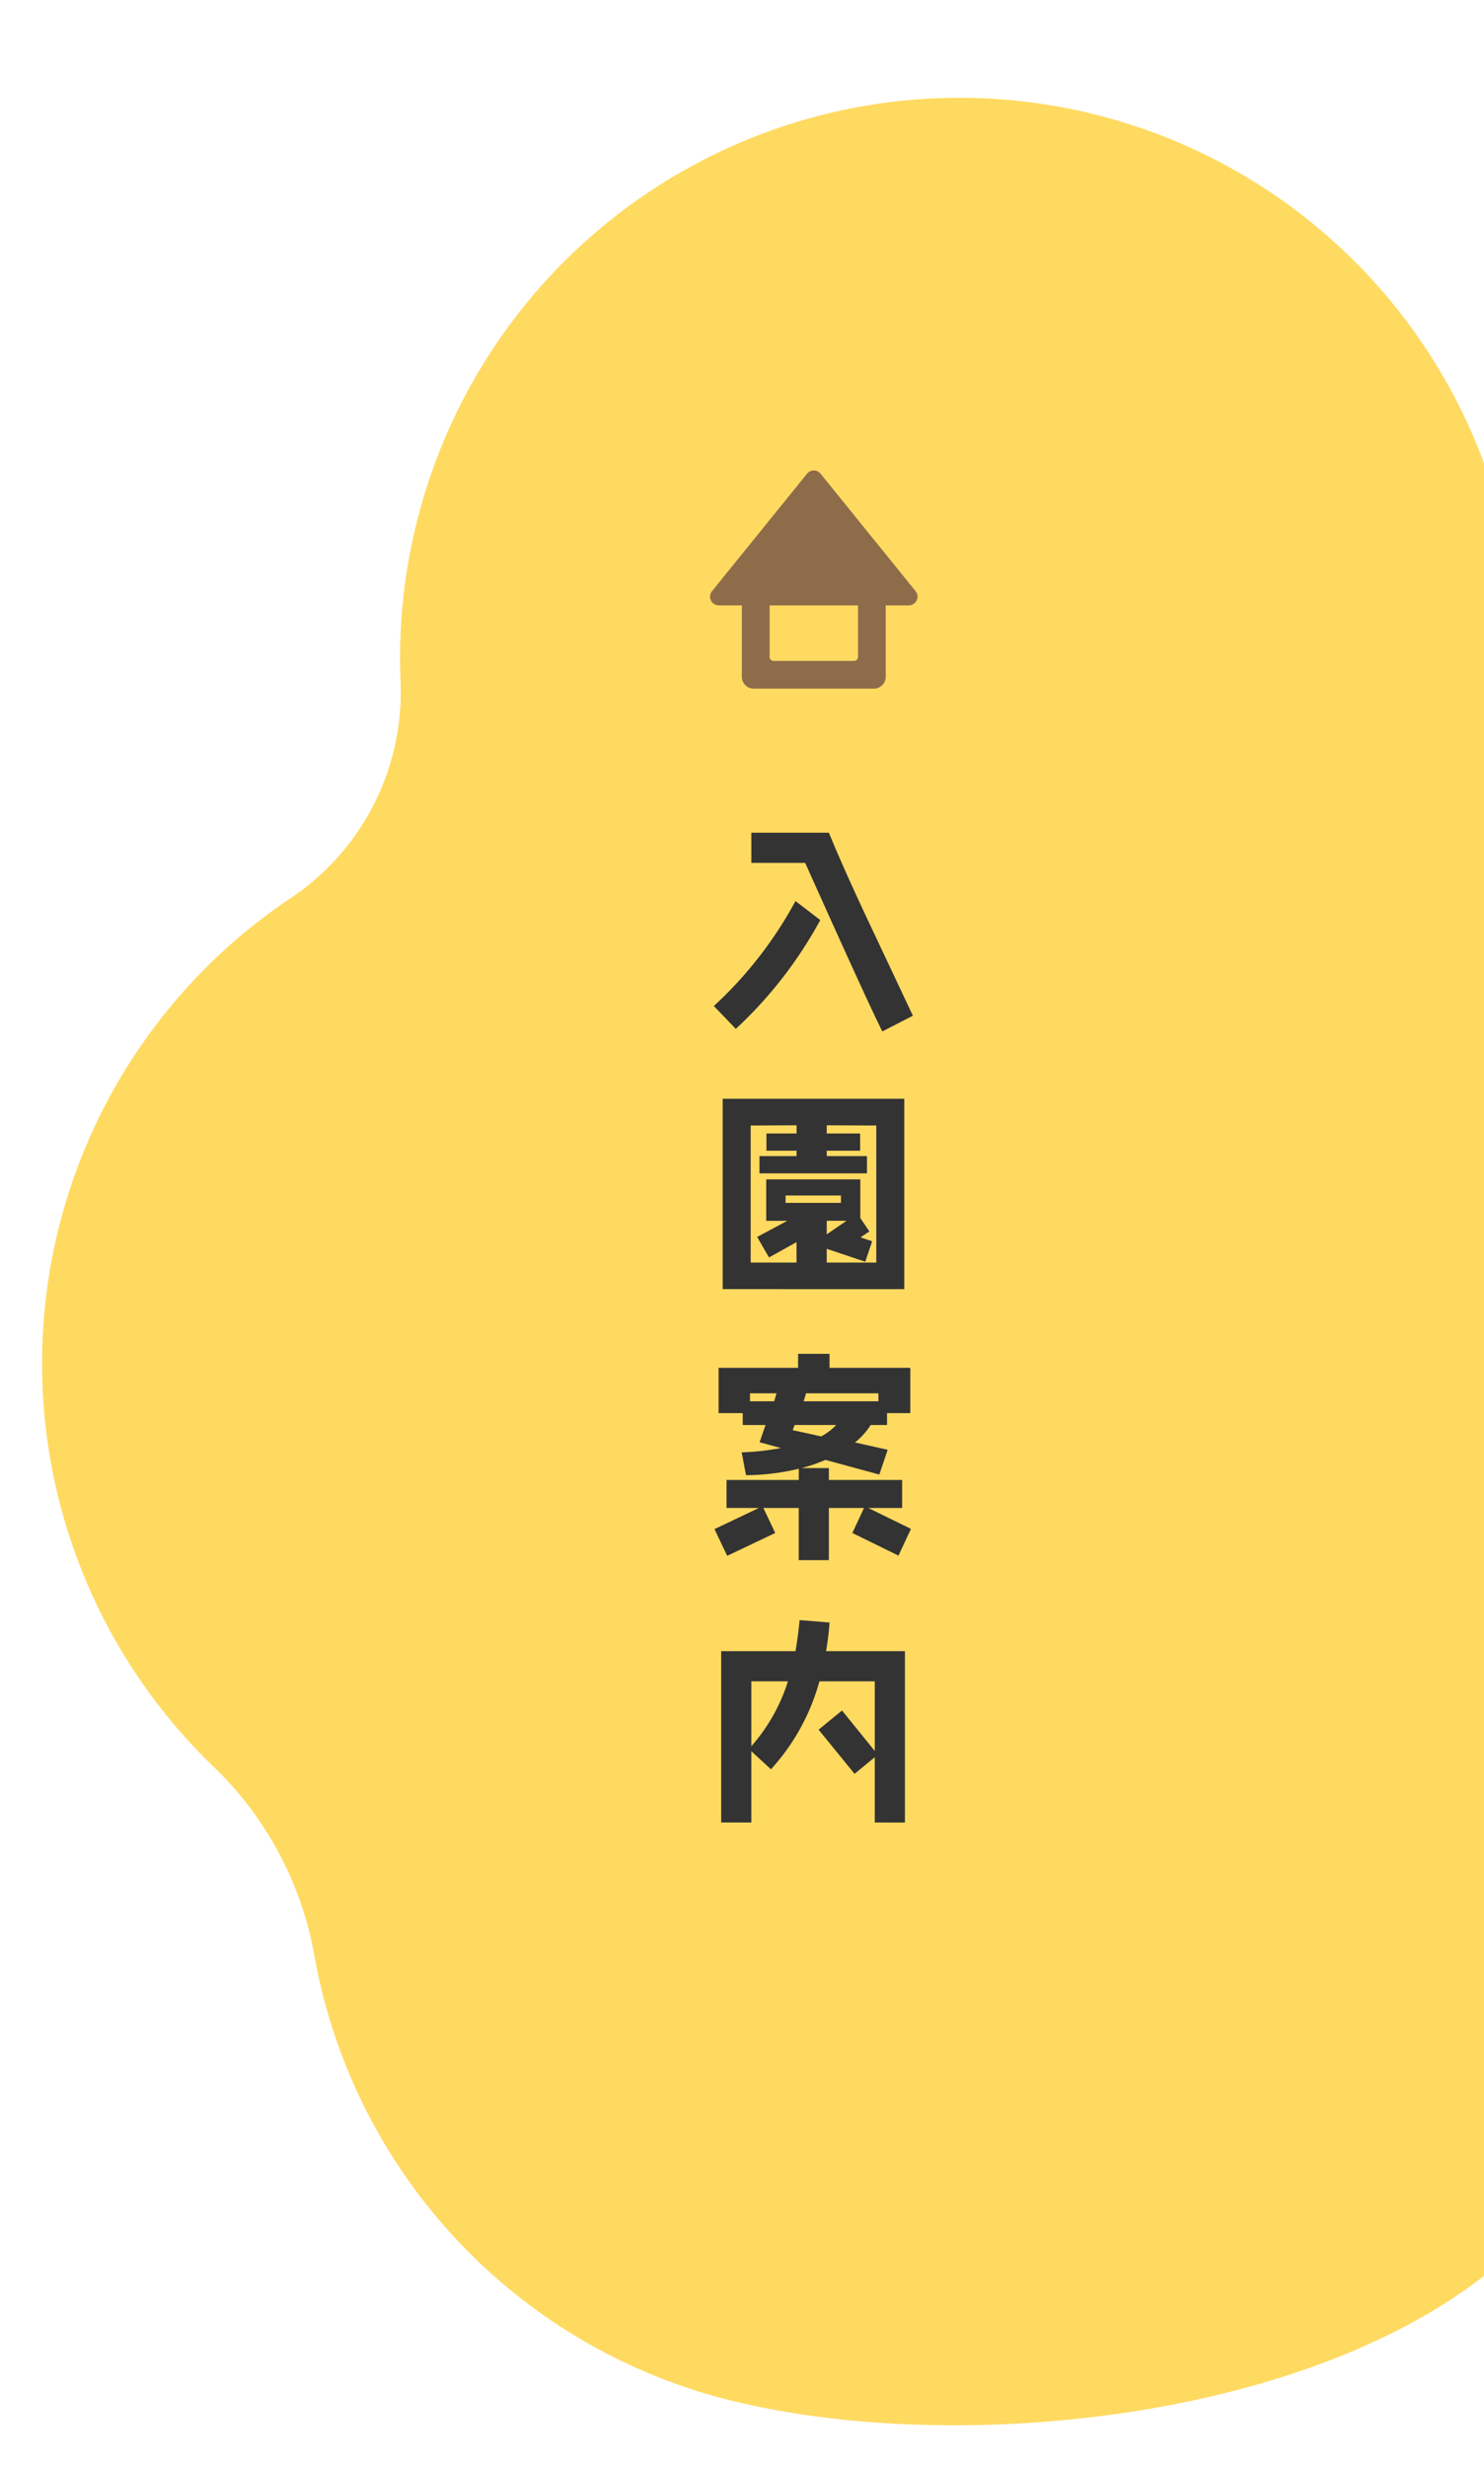 <svg xmlns="http://www.w3.org/2000/svg" xmlns:xlink="http://www.w3.org/1999/xlink" width="124" height="206" viewBox="0 0 124 206">
  <defs>
    <clipPath id="clip-path">
      <rect id="長方形_395" data-name="長方形 395" width="124" height="206" transform="translate(573 1390)" fill="#fff" stroke="#707070" stroke-width="1"/>
    </clipPath>
    <filter id="パス_1078" x="-15.089" y="-12.718" width="187.869" height="228.982" filterUnits="userSpaceOnUse">
      <feOffset dy="7" input="SourceAlpha"/>
      <feGaussianBlur result="blur"/>
      <feFlood flood-opacity="0.051"/>
      <feComposite operator="in" in2="blur"/>
      <feComposite in="SourceGraphic"/>
    </filter>
  </defs>
  <g id="btn_guide" transform="translate(-573 -1390)" clip-path="url(#clip-path)">
    <g transform="matrix(1, 0, 0, 1, 573, 1390)" filter="url(#パス_1078)">
      <path id="パス_1078-2" data-name="パス 1078" d="M44.243,111.246a46.549,46.549,0,0,0,16.223-2.071,20.62,20.62,0,0,1,19.828,4.194,46.525,46.525,0,0,0,71.322-12.43,28.756,28.756,0,0,1,12.9-12.2,46.521,46.521,0,0,0,26.909-43.3C190.856,20.61,173.71-17.9,148.881-18.311c-7.685-.127-25.894,7.7-40.226,10.778C94.436-4.48,77.9-4.051,65.566,2.365,56.8,6.926,51.01,18.227,46.538,18.227a46.538,46.538,0,0,0-2.295,93.02" transform="matrix(-0.26, 0.97, -0.97, -0.26, 155.09, 19.61)" fill="#ffda61"/>
    </g>
    <path id="パス_1083" data-name="パス 1083" d="M17.28.288l-3.564-7.56q-2.16-4.563-3.456-7.722H3.78v2.52h4.5Q13.437-.972,14.724,1.6ZM9.54-7.7,7.47-9.288A33.672,33.672,0,0,1,.648-.522L2.484,1.386A35.483,35.483,0,0,0,9.54-7.7Zm7.02,30.82V7.222H1.386V23.116ZM14.22,20.9H10.08V19.75L13.3,20.83l.576-1.71-.972-.324.738-.5-.756-1.116V13.954H5.022V17.41H6.786l-2.52,1.35.99,1.71,2.3-1.278V20.9H3.726V9.454L7.56,9.436v.684H5.04v1.44H7.56v.45h-3.1v1.44h8.982V12.01H10.08v-.45h2.79V10.12H10.08V9.436l4.14.018Zm-2.952-4.986H6.642V15.3h4.626Zm.468,1.494L10.08,18.544V17.41Zm5.382,25.726L13.554,41.39H16.38V39.05H10.26v-.99H7.974a13.723,13.723,0,0,0,2-.684l4.5,1.224.7-2.07-2.736-.612a5.816,5.816,0,0,0,1.314-1.458H15.12v-.99h1.944V29.69h-6.75V28.52H7.686v1.17H1.044v3.78H3.06v.99H4.968l-.5,1.44,1.782.486a21.65,21.65,0,0,1-3.276.36l.36,1.908a19.335,19.335,0,0,0,4.41-.54v.936H1.71v2.34h2.7L.7,43.154l1.062,2.232,4.014-1.908-.99-2.088H7.74v4.356h2.52V41.39h2.934l-.972,2.088,3.852,1.89ZM14.4,32.48H8.154l.2-.666H14.4Zm-3.528,1.98a4.854,4.854,0,0,1-1.26.954c-1.188-.27-1.98-.432-2.376-.522L7.4,34.46ZM5.886,31.814l-.2.666H3.672v-.666ZM16.614,67.656V53.346H10.026c.126-.774.234-1.566.288-2.394l-2.5-.2c-.09.918-.2,1.782-.342,2.592H1.26v14.31H3.78V61.7L5.418,63.21a17.9,17.9,0,0,0,4.05-7.344h4.626V61.68L11.358,58.3,9.4,59.9l3.006,3.69L14.094,62.2v5.454ZM6.84,55.866a15.066,15.066,0,0,1-3.06,5.418V55.866Z" transform="translate(632 1474.523)" fill="#333"/>
    <path id="パス_1084" data-name="パス 1084" d="M17.173,10.078,9.234.271A.729.729,0,0,0,8.1.271L.162,10.078a.73.73,0,0,0,.018.939.755.755,0,0,0,.575.249h1.9v5.958a.991.991,0,0,0,.991.991H13.685a.991.991,0,0,0,.991-.991V11.266h1.9a.759.759,0,0,0,.6-.277.73.73,0,0,0-.006-.911M12.029,15.9H5.305a.331.331,0,0,1-.331-.331v-4.3H12.36v4.3a.331.331,0,0,1-.331.331" transform="translate(632.333 1429.284)" fill="#8e6c49"/>
  </g>
</svg>
